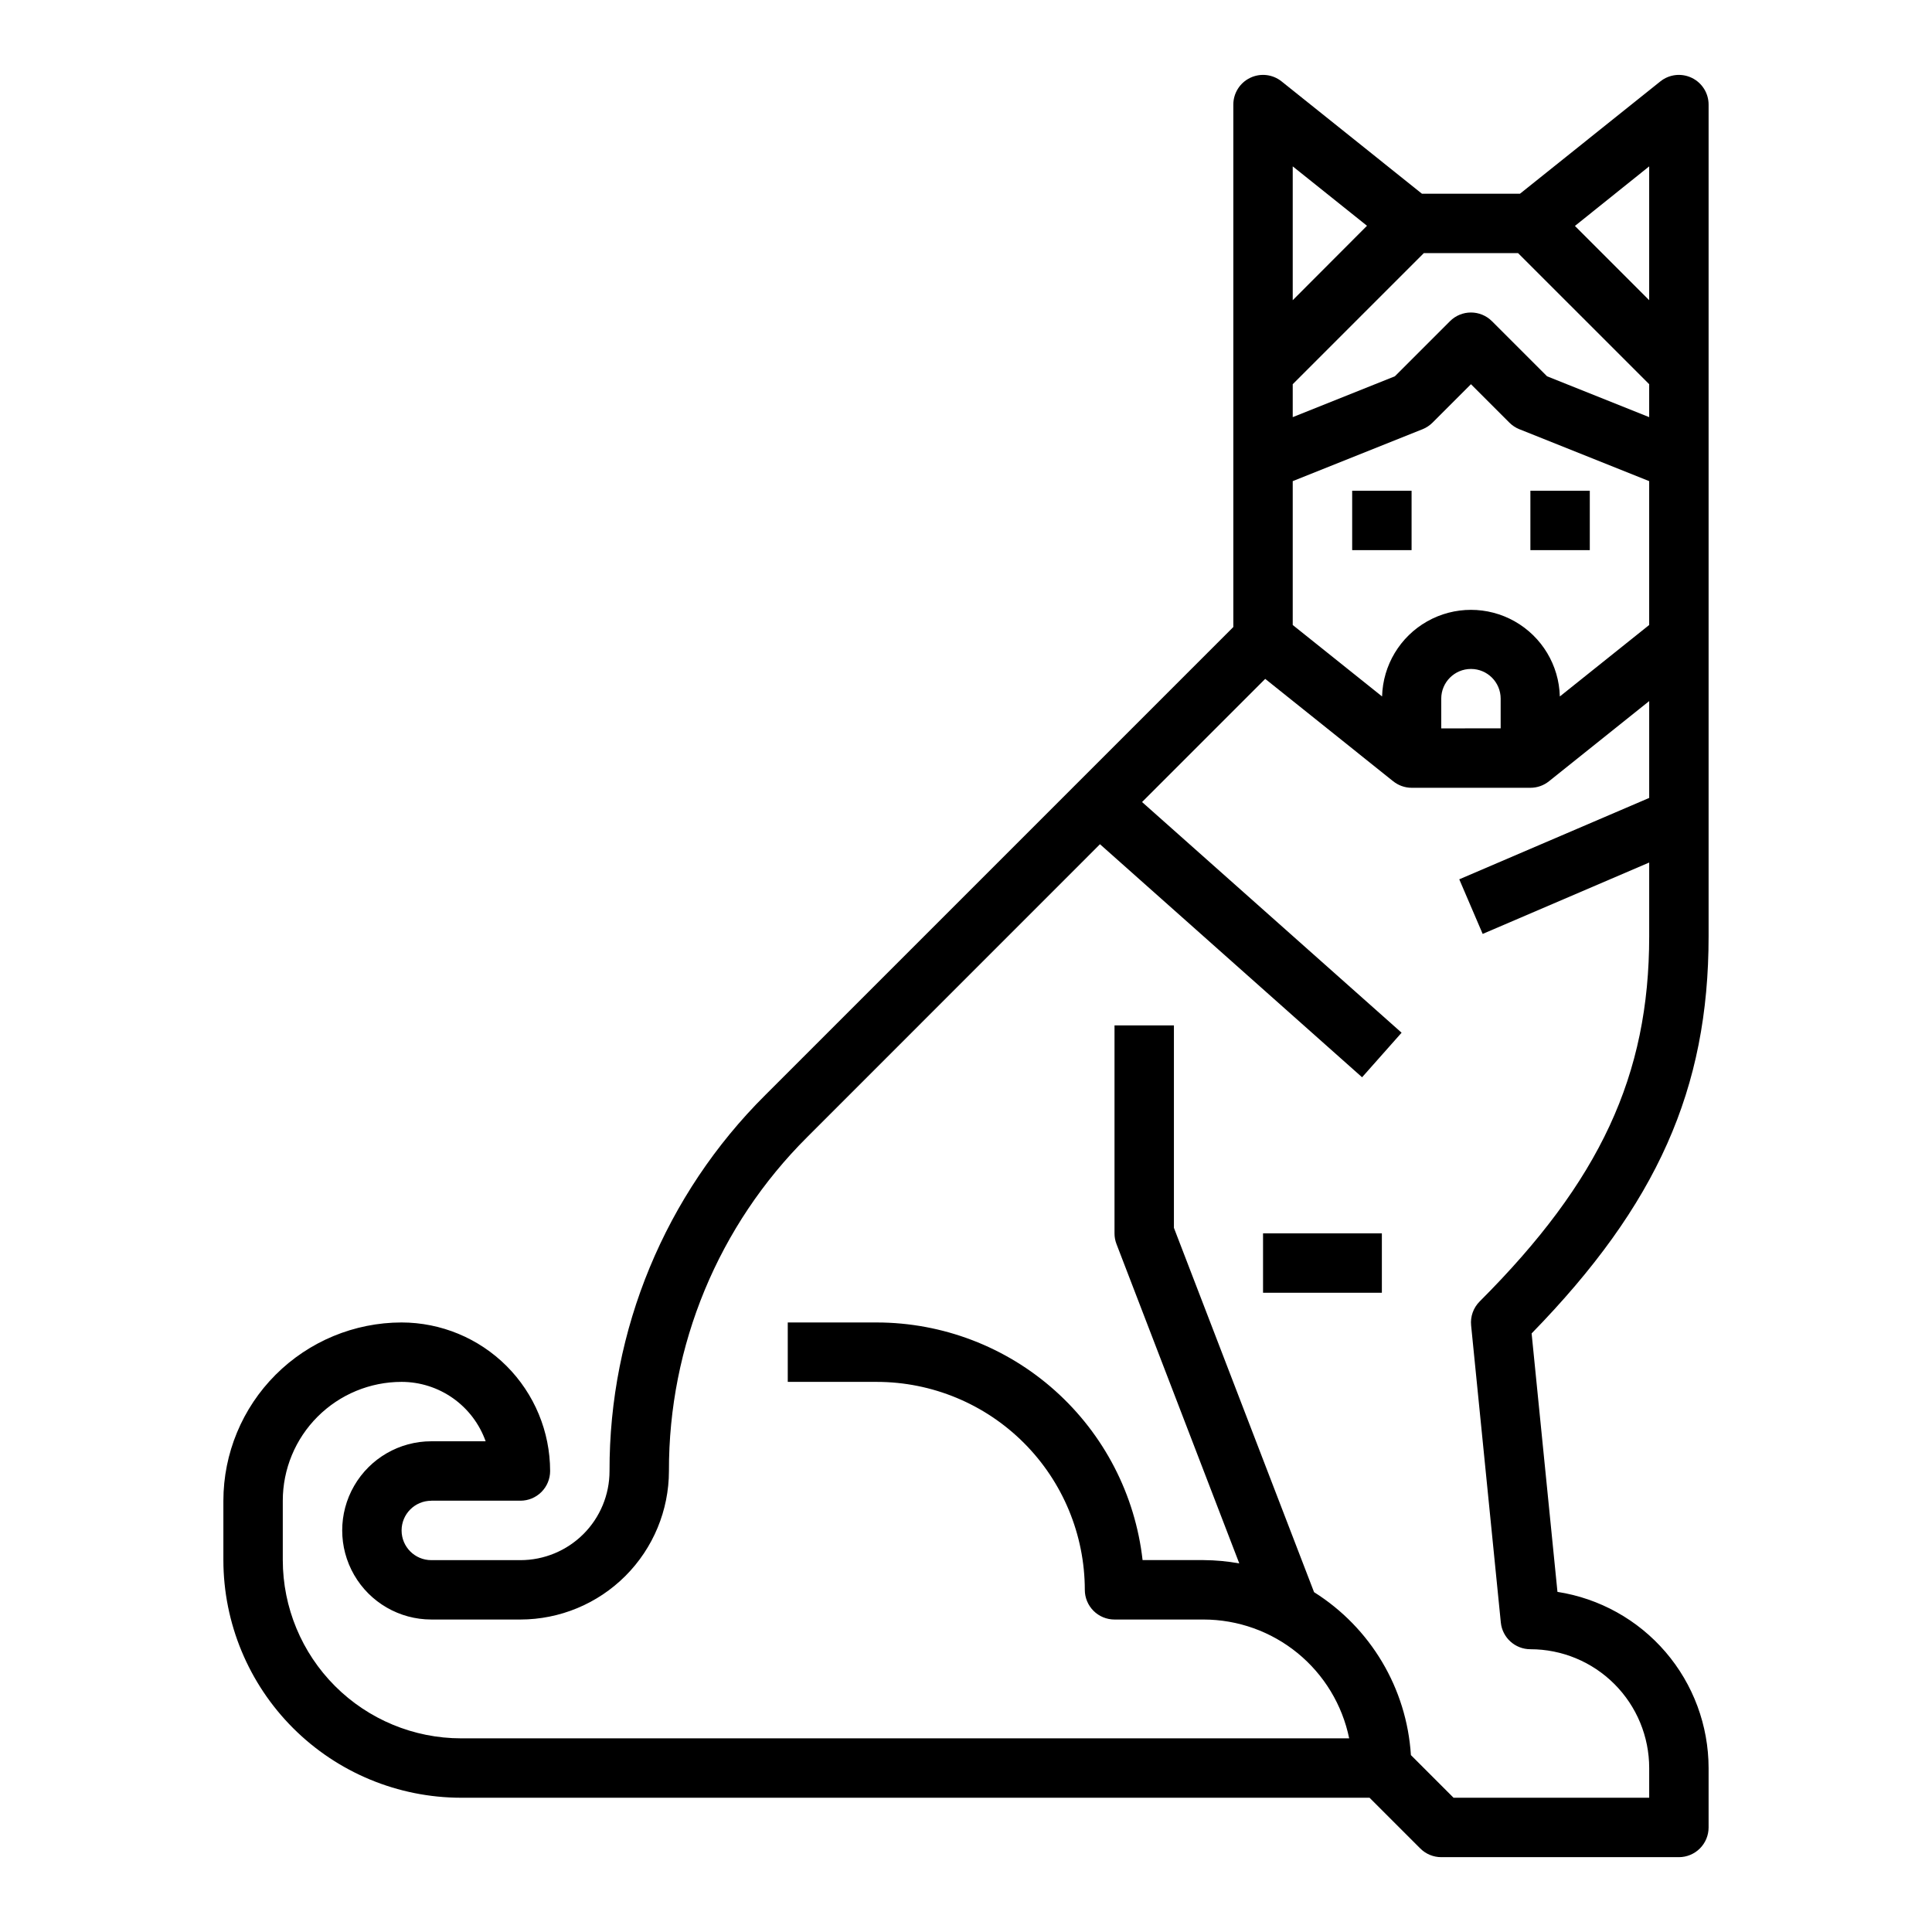 <?xml version="1.0" encoding="UTF-8"?>
<!-- Uploaded to: ICON Repo, www.svgrepo.com, Generator: ICON Repo Mixer Tools -->
<svg fill="#000000" width="800px" height="800px" version="1.1" viewBox="144 144 512 512" xmlns="http://www.w3.org/2000/svg">
 <g>
  <path d="m258.3 541.7h23.617c2.09 0 4.09-0.828 5.566-2.305s2.305-3.481 2.305-5.566c-0.012-10.438-4.164-20.441-11.539-27.82-7.379-7.379-17.387-11.527-27.82-11.543-12.523 0.016-24.527 4.996-33.383 13.852-8.855 8.852-13.836 20.859-13.848 33.383v15.742c0.016 16.699 6.66 32.707 18.465 44.512 11.805 11.805 27.812 18.445 44.512 18.465h240.77l13.438 13.438c1.473 1.477 3.477 2.309 5.562 2.309h62.977c2.09 0 4.09-0.832 5.566-2.305 1.477-1.477 2.309-3.481 2.309-5.566v-15.746c-0.016-11.277-4.059-22.184-11.402-30.742-7.348-8.562-17.508-14.215-28.652-15.945l-6.848-68.488c33.266-34.117 46.902-64.832 46.902-105.24v-220.41c0-3.027-1.734-5.789-4.465-7.098-2.727-1.312-5.965-0.945-8.328 0.949l-37.195 29.762h-25.977l-37.195-29.762c-2.363-1.895-5.606-2.262-8.332-0.949-2.727 1.309-4.465 4.07-4.461 7.098v138.44l-124.04 124.04c-26.512 26.367-41.375 62.242-41.273 99.637 0 6.262-2.488 12.27-6.918 16.699-4.43 4.426-10.438 6.914-16.699 6.914h-23.617c-4.348 0-7.871-3.523-7.871-7.871s3.523-7.871 7.871-7.871zm322.75-353.61v35.465l-19.68-19.68zm-94.465 0 19.68 15.742-19.68 19.723zm0 57.727 34.746-34.746h24.969l34.75 34.746v8.73l-27.062-10.824-14.602-14.602h-0.004c-3.074-3.074-8.055-3.074-11.129 0l-14.602 14.602-27.066 10.824zm0 25.688 34.418-13.762c0.984-0.398 1.883-0.996 2.637-1.746l10.18-10.18 10.18 10.18h-0.004c0.754 0.75 1.652 1.348 2.637 1.746l34.418 13.762v38.125l-23.68 18.941v-0.004c-0.211-8.27-4.75-15.82-11.949-19.895s-16.008-4.074-23.207 0-11.734 11.625-11.949 19.895l-23.68-18.938zm55.105 57.645v7.871l-15.746 0.004v-7.875c0-4.348 3.527-7.871 7.875-7.871 4.348 0 7.871 3.523 7.871 7.871zm-283.39 244.04h23.617c10.434-0.012 20.438-4.164 27.816-11.543s11.531-17.383 11.543-27.816c-0.086-33.215 13.113-65.082 36.66-88.508l77.57-77.594 69.461 61.758 10.469-11.809-68.777-61.133 32.637-32.637 33.852 27.086h0.004c1.391 1.137 3.129 1.766 4.926 1.777h31.488c1.789 0 3.523-0.605 4.922-1.723l26.566-21.254v25.664l-50.332 21.57 6.203 14.469 44.129-18.918v19.551c0 36.824-13.012 64.859-44.926 96.77v0.004c-1.672 1.668-2.504 4-2.266 6.352l7.871 78.719c0.402 4.023 3.789 7.086 7.832 7.086 8.352 0 16.359 3.316 22.266 9.223s9.223 13.914 9.223 22.266v7.871h-51.844l-11.305-11.305c-1.117-17.68-10.664-33.746-25.664-43.176l-37.141-96.551v-53.641h-15.742v55.105c-0.004 0.965 0.172 1.922 0.52 2.824l32.543 84.641c-3.117-0.562-6.277-0.855-9.445-0.875h-16.18c-1.957-17.309-10.215-33.297-23.203-44.91-12.984-11.613-29.789-18.043-47.211-18.066h-23.617v15.742h23.617v0.004c14.609 0.016 28.617 5.828 38.945 16.156 10.332 10.332 16.141 24.34 16.16 38.949 0 2.086 0.828 4.09 2.305 5.566 1.477 1.477 3.477 2.305 5.566 2.305h23.617c9.066 0.012 17.855 3.148 24.883 8.883 7.027 5.738 11.859 13.719 13.688 22.605h-235.37c-12.523-0.012-24.531-4.992-33.387-13.848-8.855-8.855-13.836-20.863-13.848-33.387v-15.742c0-8.352 3.316-16.359 9.223-22.266s13.914-9.223 22.266-9.223c4.883 0.004 9.645 1.523 13.633 4.34 3.984 2.82 7.004 6.805 8.637 11.402h-14.398c-8.438 0-16.23 4.504-20.449 11.809-4.219 7.309-4.219 16.309 0 23.617s12.012 11.809 20.449 11.809z"/>
  <path d="m478.72 470.85h31.488v15.742h-31.488z"/>
  <path d="m502.34 274.05h15.742v15.742h-15.742z"/>
  <path d="m549.57 274.05h15.742v15.742h-15.742z"/>
 </g>
</svg>